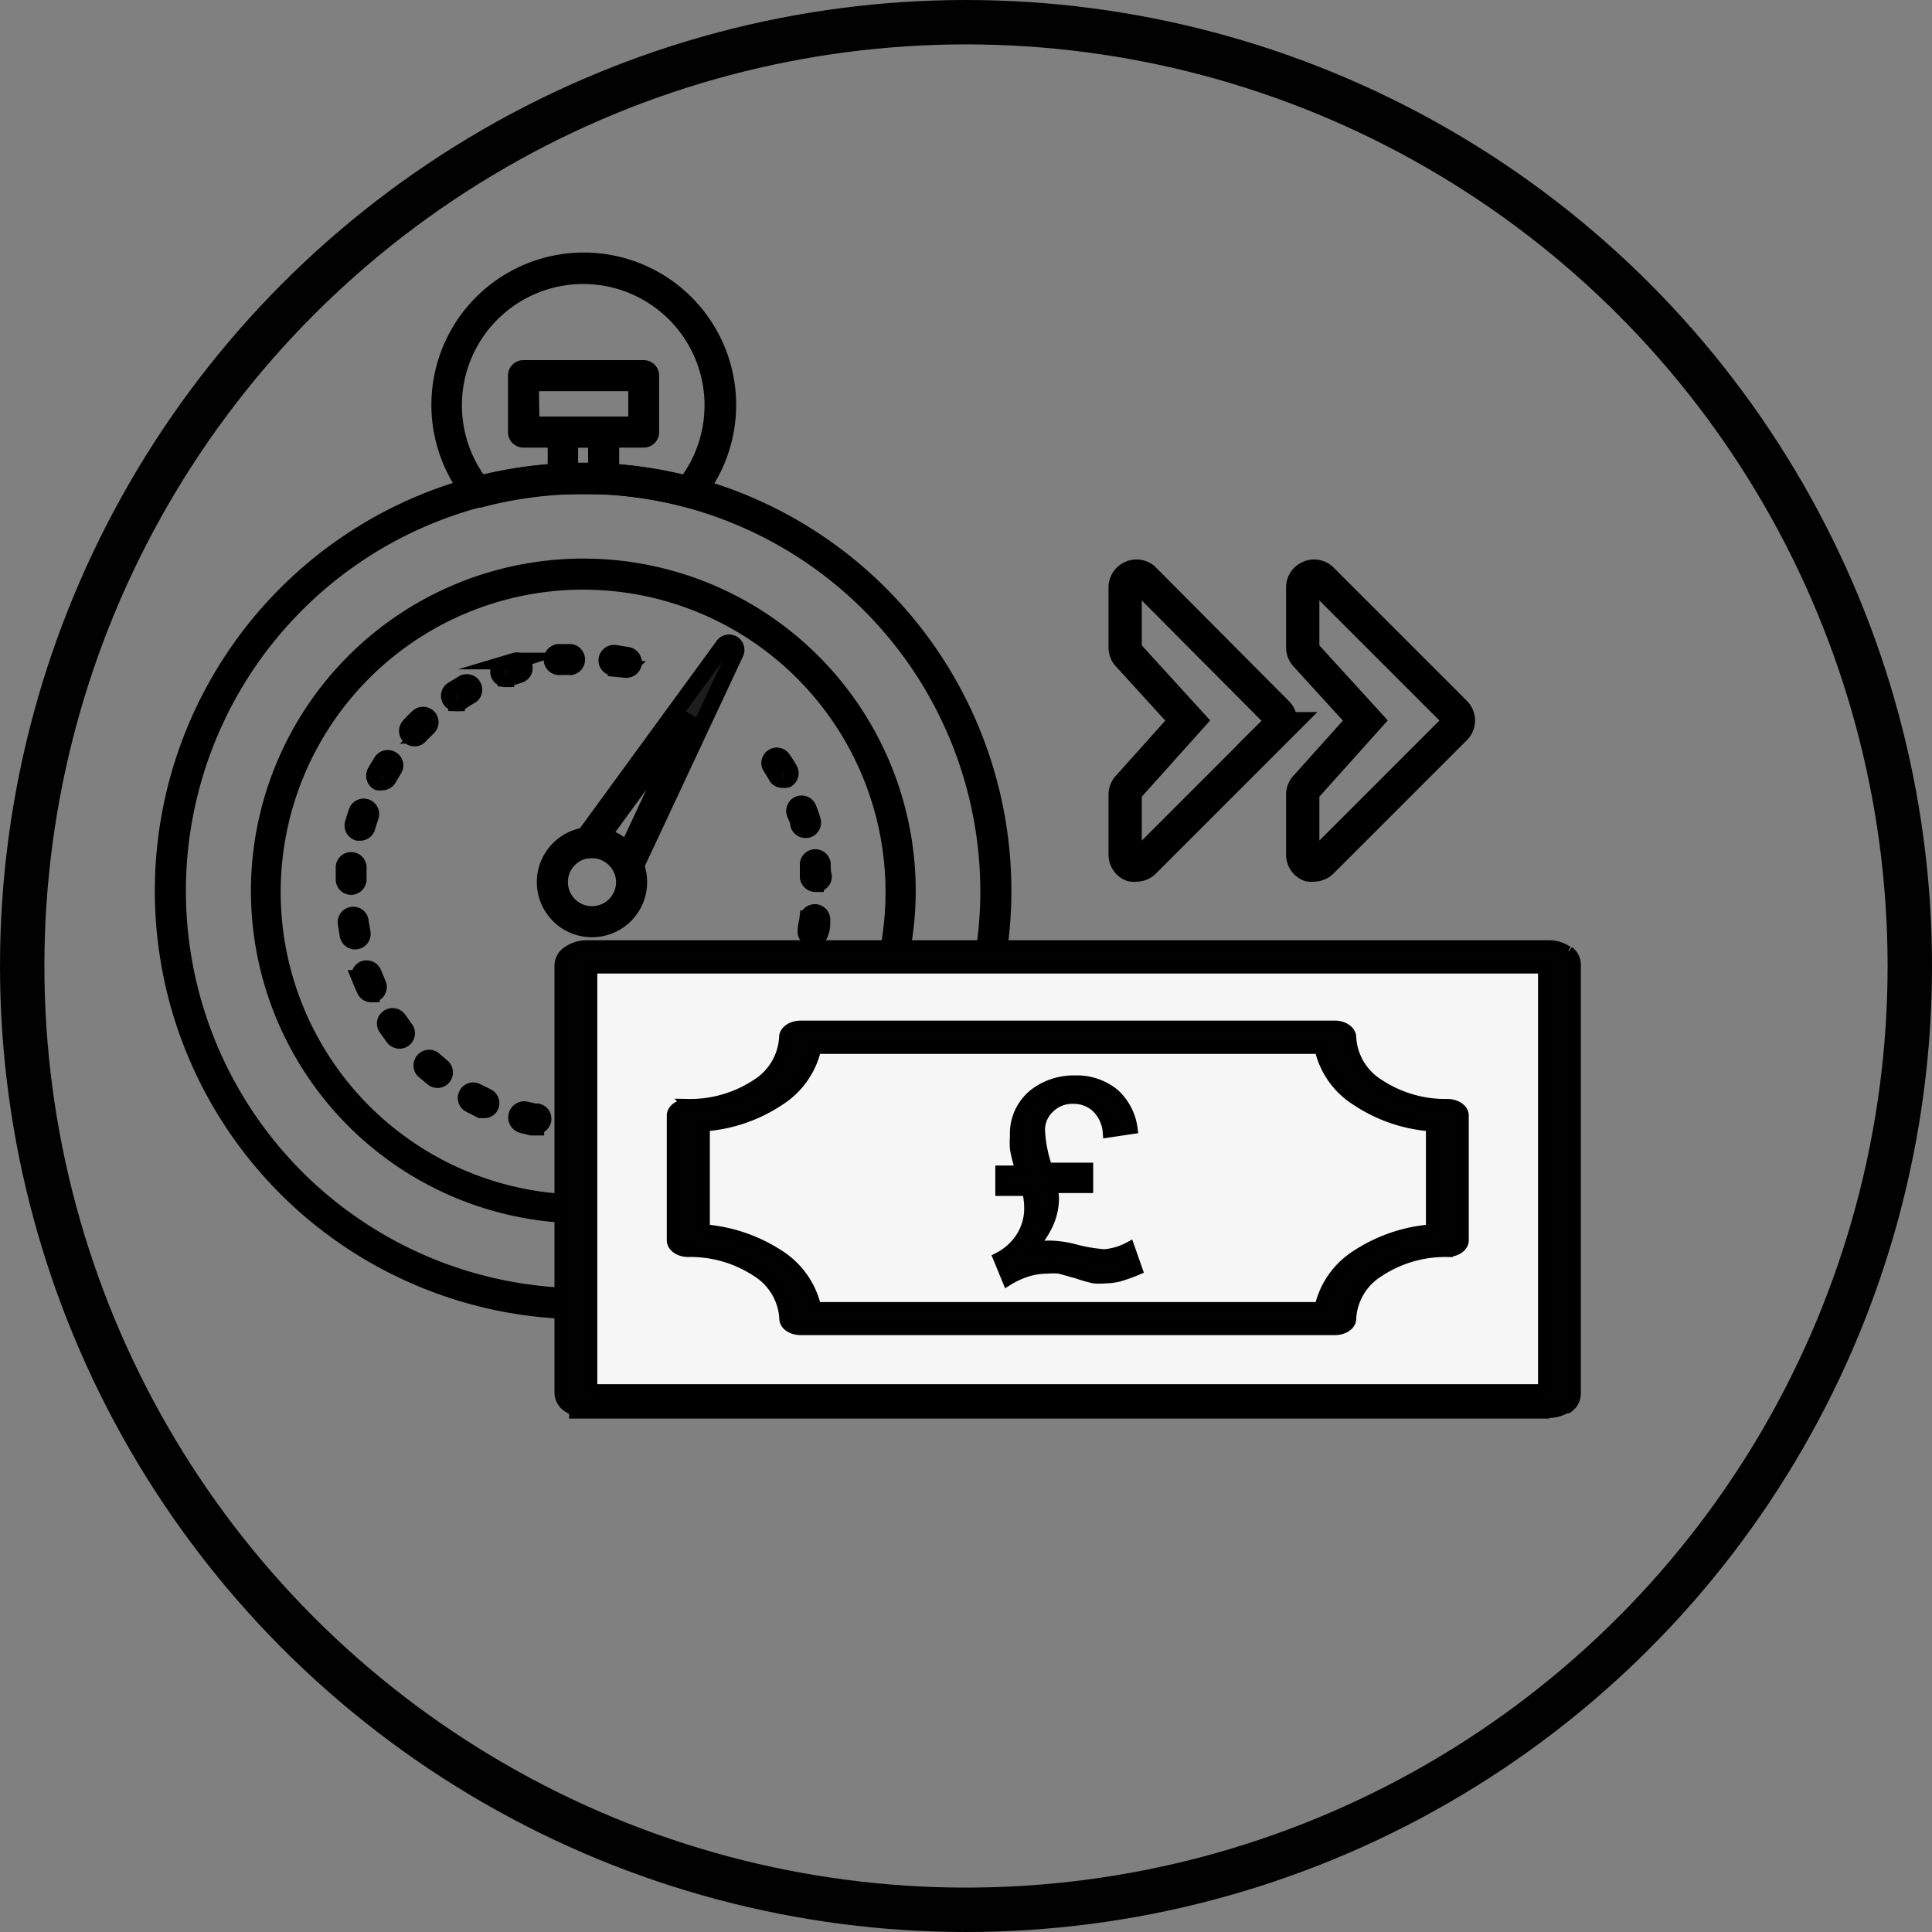 <svg xmlns="http://www.w3.org/2000/svg" viewBox="0 0 87.04 87.04"><rect x="0" y="0" width="87.04" height="87.04" fill="#808080" stroke="none"/><defs><style>.cls-1,.cls-3{fill:none;}.cls-1{stroke:#010101;stroke-width:2px;}.cls-1,.cls-2,.cls-3,.cls-4,.cls-5,.cls-6{stroke-miterlimit:10;}.cls-2{fill:#1d1d1b;stroke-width:0.75px;}.cls-2,.cls-3,.cls-4,.cls-5,.cls-6{stroke:#000;}.cls-3{stroke-width:1.5px;}.cls-4{fill:#fff;}.cls-4,.cls-5,.cls-6{stroke-width:0.5px;}.cls-5{fill:#f6f6f6;}.cls-6{fill:#010101;}</style></defs><g id="Layer_2" data-name="Layer 2"><g id="Layer_1-2" data-name="Layer 1"><circle class="cls-1" cx="43.52" cy="43.52" r="42.52"/><path class="cls-2" d="M26.27,59.06A18.92,18.92,0,1,1,45.19,40.14,18.94,18.94,0,0,1,26.27,59.06Zm0-37.19A18.27,18.27,0,1,0,44.54,40.14,18.3,18.3,0,0,0,26.27,21.87Z"/><path class="cls-2" d="M26.27,54.74a14.6,14.6,0,1,1,14.61-14.6A14.62,14.62,0,0,1,26.27,54.74Zm0-28.55a14,14,0,1,0,14,14A14,14,0,0,0,26.27,26.19Z"/><path class="cls-2" d="M31,22.49H31a18.37,18.37,0,0,0-9.37,0,.32.32,0,0,1-.33-.11,6.49,6.49,0,1,1,10,0A.3.3,0,0,1,31,22.49ZM26.27,12.42a5.84,5.84,0,0,0-4.64,9.38,19.21,19.21,0,0,1,9.29,0,5.84,5.84,0,0,0-4.65-9.38Z"/><path class="cls-2" d="M27.2,21.89h0c-.59,0-1.22,0-1.81,0a.3.3,0,0,1-.24-.08.31.31,0,0,1-.1-.24v-2.1a.32.32,0,0,1,.32-.33H27.2a.33.33,0,0,1,.32.33v2.1a.31.31,0,0,1-.32.32Zm-1.53-2.1v1.44c.4,0,.81,0,1.2,0V19.79Z"/><path class="cls-2" d="M29,19.79H23.58a.32.32,0,0,1-.32-.32V16.93a.32.32,0,0,1,.32-.33H29a.32.32,0,0,1,.32.33v2.54A.32.32,0,0,1,29,19.79Zm-5.07-.65h4.75V17.25H23.9Z"/><path class="cls-2" d="M26.67,41.85a2.11,2.11,0,1,1,2.11-2.11A2.11,2.11,0,0,1,26.67,41.85Zm0-3.57a1.46,1.46,0,1,0,1.46,1.46A1.47,1.47,0,0,0,26.67,38.28Z"/><path class="cls-2" d="M28.29,39.31a.32.32,0,0,1-.29-.18,1.45,1.45,0,0,0-.6-.65,1.44,1.44,0,0,0-.86-.19.32.32,0,0,1-.29-.51l6.32-8.66A.32.32,0,0,1,33,29a.32.32,0,0,1,.13.42l-4.53,9.68a.34.34,0,0,1-.3.18Zm-1.17-1.63a2.28,2.28,0,0,1,.61.24,2,2,0,0,1,.51.42l2.87-6.13Z"/><path class="cls-2" d="M26.29,51h-.23a.32.32,0,0,1-.32-.33.33.33,0,0,1,.33-.31h.52a.32.32,0,1,1,0,.64Zm-2.15-.22h-.06l-.13,0-.41-.1A.32.32,0,1,1,23.7,50l.39.09.12,0a.32.32,0,0,1,.25.38A.33.33,0,0,1,24.14,50.73Zm4.38,0a.32.32,0,0,1-.31-.25.33.33,0,0,1,.24-.39,4.7,4.7,0,0,0,.51-.12.32.32,0,1,1,.17.62l-.54.14ZM21.8,50l-.14,0-.49-.25a.32.32,0,0,1-.13-.44.31.31,0,0,1,.43-.13l.47.23a.32.32,0,0,1,.15.43A.31.31,0,0,1,21.8,50Zm9.06-.06a.35.35,0,0,1-.3-.18.33.33,0,0,1,.15-.43l.47-.24a.32.32,0,0,1,.44.13.32.32,0,0,1-.13.43l-.49.26ZM19.71,48.64a.35.35,0,0,1-.2-.07l-.43-.36a.33.33,0,0,1,.43-.49l.4.34a.33.33,0,0,1,.05.46A.32.32,0,0,1,19.71,48.64Zm13.22-.08a.33.33,0,0,1-.25-.12.32.32,0,0,1,0-.45c.13-.11.27-.23.39-.35a.32.32,0,0,1,.46,0,.32.32,0,0,1,0,.45l-.42.37A.38.38,0,0,1,32.93,48.56ZM18,46.87a.34.34,0,0,1-.26-.12l-.32-.45a.31.31,0,0,1,.08-.45.32.32,0,0,1,.45.08l.3.42a.32.32,0,0,1-.05.45A.31.31,0,0,1,18,46.87Zm16.66-.09a.3.3,0,0,1-.19-.07.32.32,0,0,1-.06-.45l.3-.43a.33.33,0,0,1,.45-.08.32.32,0,0,1,.09.45l-.33.45A.33.33,0,0,1,34.64,46.78Zm-17.93-2a.31.31,0,0,1-.29-.19c-.08-.17-.15-.34-.22-.51a.34.34,0,0,1,.18-.42.33.33,0,0,1,.42.19l.2.48a.32.32,0,0,1-.16.43Zm19.18-.11-.13,0a.33.33,0,0,1-.17-.43c.07-.16.14-.32.2-.48a.32.32,0,0,1,.41-.19.31.31,0,0,1,.19.41c-.06.18-.13.35-.2.52A.34.34,0,0,1,35.89,44.64ZM16,42.4a.33.33,0,0,1-.32-.26l-.09-.55a.32.32,0,0,1,.28-.36.31.31,0,0,1,.36.27l.09.52a.32.32,0,0,1-.26.37Zm20.63-.12h-.06a.32.32,0,0,1-.26-.37c0-.17.06-.35.08-.52a.33.33,0,0,1,.36-.28.33.33,0,0,1,.28.36c0,.19,0,.37-.08.55A.33.33,0,0,1,36.6,42.28ZM15.81,39.94h0a.32.32,0,0,1-.31-.33c0-.19,0-.37,0-.56a.32.32,0,1,1,.64.07c0,.17,0,.35,0,.52A.33.33,0,0,1,15.81,39.94Zm20.93-.13a.33.33,0,0,1-.33-.3c0-.17,0-.35,0-.52a.32.32,0,1,1,.64-.07c0,.18,0,.36.05.55a.32.32,0,0,1-.3.34ZM16.22,37.5h-.09a.32.32,0,0,1-.22-.4c.05-.18.11-.36.17-.53a.32.32,0,1,1,.61.21c-.06.17-.11.33-.16.5A.32.32,0,0,1,16.22,37.5Zm20.07-.12a.33.33,0,0,1-.31-.23c0-.16-.1-.33-.16-.49a.32.32,0,1,1,.6-.22,5.34,5.34,0,0,1,.18.52.33.33,0,0,1-.21.41Zm-19.1-2.15a.32.32,0,0,1-.16,0,.33.33,0,0,1-.12-.44c.09-.16.19-.32.29-.48a.32.32,0,0,1,.45-.09.31.31,0,0,1,.09.44l-.27.45A.33.33,0,0,1,17.19,35.23Zm18.1-.11A.32.32,0,0,1,35,35c-.08-.15-.18-.3-.27-.45a.31.31,0,0,1,.09-.44.31.31,0,0,1,.44.09,4.66,4.66,0,0,1,.3.47.32.32,0,0,1-.11.44A.35.35,0,0,1,35.29,35.12ZM18.67,33.25a.32.32,0,0,1-.23-.54c.12-.14.26-.27.39-.4a.33.33,0,0,1,.46,0,.32.32,0,0,1,0,.45l-.37.37A.29.29,0,0,1,18.67,33.25Zm1.9-1.58a.32.32,0,0,1-.18-.59l.48-.29a.32.32,0,1,1,.32.56c-.15.08-.3.18-.44.27A.31.31,0,0,1,20.57,31.67Zm2.22-1.09a.33.33,0,0,1-.31-.21.33.33,0,0,1,.2-.42l.52-.17a.33.33,0,0,1,.41.22.32.32,0,0,1-.22.4l-.5.16A.18.18,0,0,1,22.79,30.58Zm5.4-.42h-.05l-.52-.09a.32.32,0,0,1-.28-.36.33.33,0,0,1,.37-.28l.54.09a.32.32,0,0,1-.06.64Zm-3-.12a.33.33,0,0,1-.32-.29.33.33,0,0,1,.29-.36l.55,0a.33.33,0,0,1,0,.65,4.38,4.38,0,0,0-.52,0Z"/><path class="cls-3" d="M65.56,32.11l-6-6A.49.49,0,0,0,59,26a.5.5,0,0,0-.31.46v2.71a.51.51,0,0,0,.13.34l2.69,2.95-2.69,3a.51.51,0,0,0-.13.33v2.71a.5.5,0,0,0,.31.47.63.63,0,0,0,.19,0,.5.5,0,0,0,.35-.14l6-6A.5.5,0,0,0,65.56,32.11Z"/><path class="cls-3" d="M51.56,26.11A.49.49,0,0,0,51,26a.5.5,0,0,0-.31.46v2.71a.51.51,0,0,0,.13.34l2.69,2.95-2.69,3a.51.51,0,0,0-.13.33v2.71a.5.5,0,0,0,.31.47.63.63,0,0,0,.19,0,.5.5,0,0,0,.35-.14l6-6a.5.5,0,0,0,0-.71Z"/><rect class="cls-4" x="26.27" y="43.15" width="43.89" height="19.94"/><rect class="cls-5" x="25.89" y="43.39" width="43.66" height="20.27"/><path class="cls-6" d="M47.17,52.63H49v.87H47.35a1.22,1.22,0,0,1,.11.52,2.79,2.79,0,0,1-.24,1.08,3.87,3.87,0,0,1-.81,1.17,3.09,3.09,0,0,1,.85-.13,4.73,4.73,0,0,1,1.11.15,7.29,7.29,0,0,0,1.37.24,2.8,2.8,0,0,0,1.13-.33l.35,1a7,7,0,0,1-.85.3,2.88,2.88,0,0,1-.59.07,2.92,2.92,0,0,1-.5,0,7.63,7.63,0,0,1-.76-.22l-.79-.22a3.31,3.31,0,0,0-.55,0,3.06,3.06,0,0,0-.91.14,3.85,3.85,0,0,0-.87.4l-.41-1a2.63,2.63,0,0,0,1-.89,2.42,2.42,0,0,0,.4-1.42,3.13,3.13,0,0,0-.1-.73H45.09v-.87H46c-.13-.44-.21-.77-.25-1a4,4,0,0,1,0-.59,2.26,2.26,0,0,1,.91-1.92,2.91,2.91,0,0,1,1.77-.55,2.64,2.64,0,0,1,1.76.59A2.54,2.54,0,0,1,51,50.84L49.93,51a1.74,1.74,0,0,0-.52-1.12,1.52,1.52,0,0,0-1.06-.4,1.48,1.48,0,0,0-1.08.42,1.37,1.37,0,0,0-.44,1A5.85,5.85,0,0,0,47.17,52.63Z"/><path class="cls-6" d="M26.45,42.61H69.76a1.46,1.46,0,0,1,.86.26h0l.05,0a.73.73,0,0,1,.3.57V62.81a.76.76,0,0,1-.35.61h0l-.07,0a1.53,1.53,0,0,1-.8.21H26.45a1.48,1.48,0,0,1-.86-.25.77.77,0,0,1-.36-.61V43.48a.75.75,0,0,1,.36-.61,1.49,1.49,0,0,1,.86-.26Zm43.1,1H26.66v19H69.55Z"/><path class="cls-6" d="M36.08,46.23H60.14c.39,0,.71.23.71.5a2.67,2.67,0,0,0,1.28,2.14,5.43,5.43,0,0,0,3.07.89c.4,0,.72.22.72.5v5.62c0,.27-.32.5-.72.5a5.43,5.43,0,0,0-3.07.89,2.66,2.66,0,0,0-1.28,2.14c0,.27-.32.49-.71.49H36.08c-.4,0-.72-.22-.72-.49a2.67,2.67,0,0,0-1.27-2.14A5.44,5.44,0,0,0,31,56.38c-.39,0-.71-.23-.71-.5V50.26c0-.28.32-.5.71-.5a5.44,5.44,0,0,0,3.08-.89,2.68,2.68,0,0,0,1.27-2.14c0-.27.32-.5.72-.5Zm23.39,1H36.75a3.73,3.73,0,0,1-1.65,2.34,7,7,0,0,1-3.37,1.15v4.69a7.19,7.19,0,0,1,3.37,1.15,3.77,3.77,0,0,1,1.65,2.35H59.47a3.73,3.73,0,0,1,1.65-2.35,7.15,7.15,0,0,1,3.37-1.15V50.72a6.94,6.94,0,0,1-3.37-1.15A3.69,3.69,0,0,1,59.47,47.23Z"/></g></g></svg>